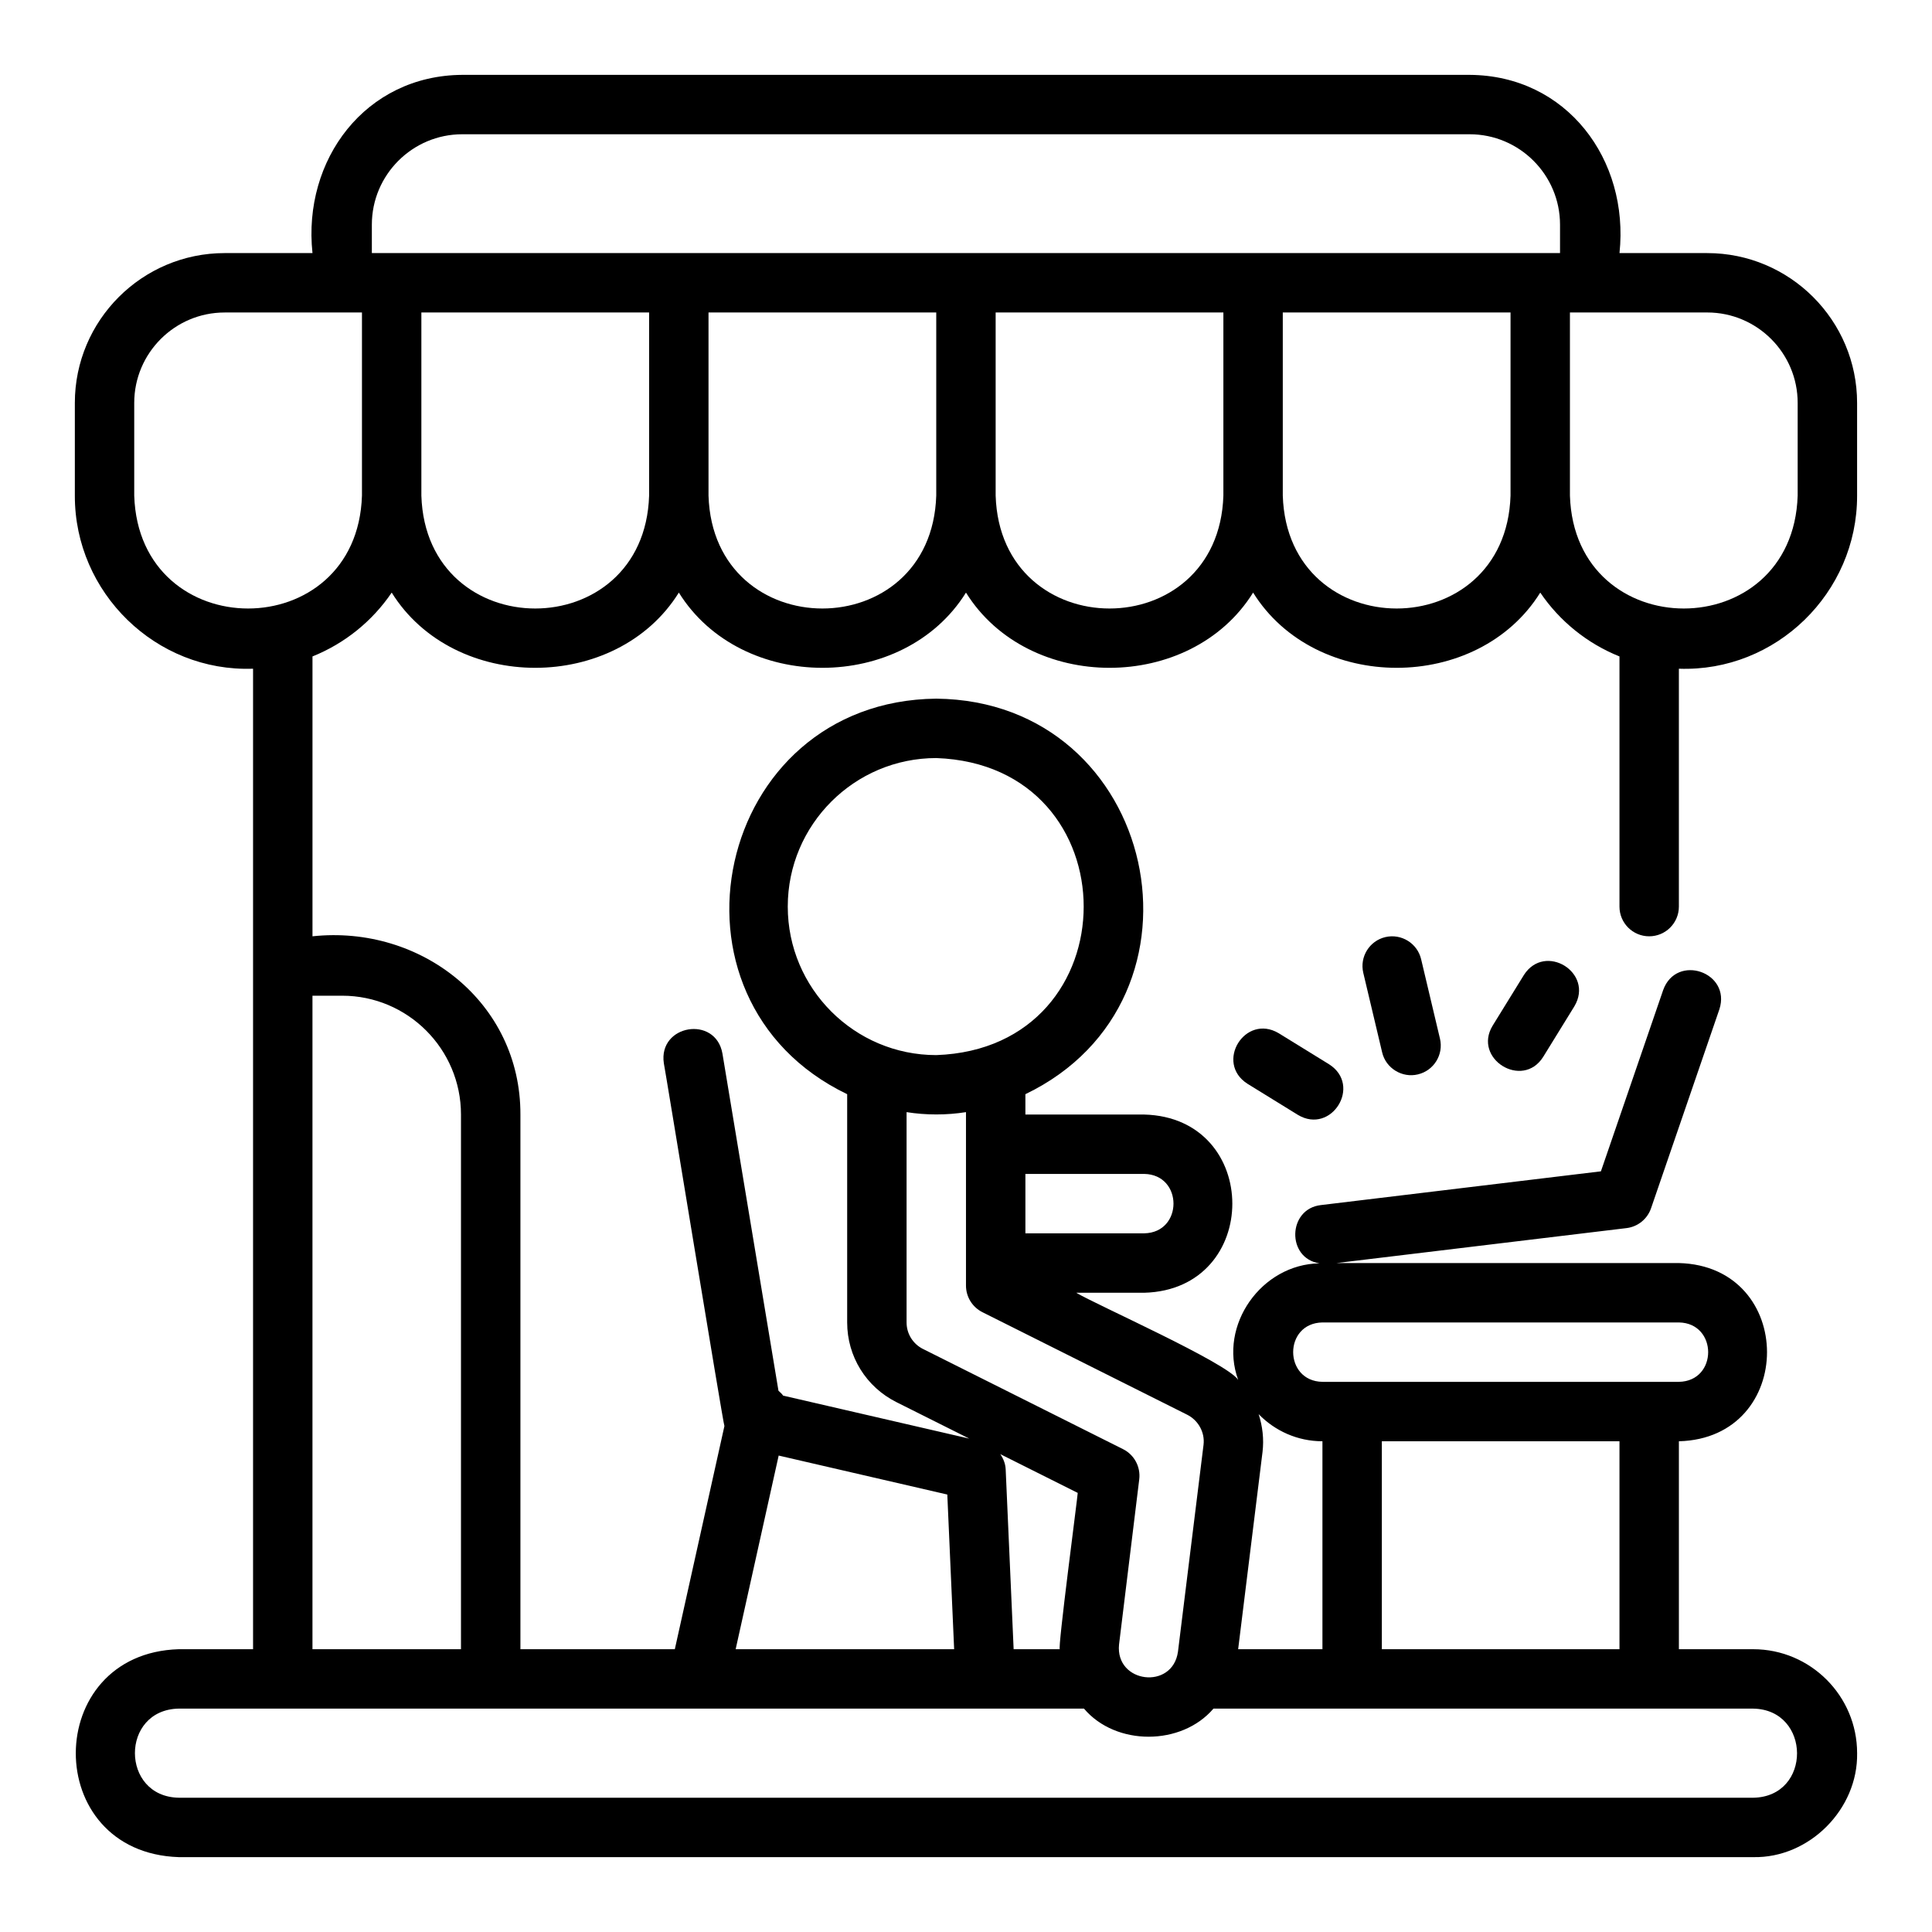 <?xml version="1.0" encoding="UTF-8"?>
<!-- Uploaded to: ICON Repo, www.svgrepo.com, Generator: ICON Repo Mixer Tools -->
<svg fill="#000000" width="800px" height="800px" version="1.1" viewBox="144 144 512 512" xmlns="http://www.w3.org/2000/svg">
 <g>
  <path d="m511.13 392.34c-4.227 1.004-6.848 5.246-5.844 9.48l4.996 21.059c0.988 4.266 5.359 6.856 9.48 5.844 4.227-1 6.848-5.242 5.844-9.473l-4.996-21.066c-1.012-4.231-5.277-6.832-9.48-5.844z"/>
  <path d="m547.84 402.4-8.266 13.395c-5.356 8.77 7.91 17.02 13.398 8.27l8.262-13.398c5.285-8.895-7.82-16.992-13.398-8.27z"/>
  <path d="m482.85 417.8c-8.906-5.258-16.98 7.82-8.262 13.406l13.398 8.266c8.863 5.273 17-7.805 8.266-13.406l-13.398-8.262z"/>
  <path d="m596.45 211.07h-23.266c2.609-24.766-13.973-47.074-39.711-47.23h-266.95c-25.676 0.137-42.359 22.484-39.711 47.23h-23.266c-21.898 0-39.711 17.812-39.711 39.711v24.578c-0.051 25.719 21.48 46.781 47.23 45.855v259.84h-19.68c-36.266 1.098-36.527 53.914 0 55.105h417.22c14.863 0.316 27.809-12.707 27.551-27.551 0-15.191-12.363-27.551-27.551-27.551h-19.68v-55.105c31.141-0.816 31.137-46.418 0-47.23h-90.738l76.855-9.262c3-0.359 5.523-2.406 6.504-5.258l18.109-52.73c3.191-9.828-11.355-14.863-14.891-5.117l-16.504 48.059-74.188 8.941c-8.855 0.984-9.18 14.117-0.387 15.445-15.332 0.211-26.852 16.363-21.555 30.879-3-4.578-37.895-20.039-42.906-23.086h18.004c31.141-0.816 31.133-46.422 0-47.23h-31.488v-5.394c52.297-25.156 35.184-104.21-23.617-104.82-58.805 0.605-75.906 79.672-23.613 104.82v60.496c0 8.996 5.016 17.098 13.086 21.133l19.273 9.648-49.336-11.395c-0.32-0.504-0.805-0.879-1.234-1.301l-14.848-89.363c-1.816-10.188-17.055-7.672-15.527 2.582 0.176 0.539 15.738 95.719 16.055 96.141l-13.145 59.148h-40.918v-141.7c0.078-29.695-26.352-50.309-55.105-47.23v-74.168c8.566-3.441 15.879-9.367 20.992-16.918 16.543 26.582 59.559 26.578 76.098 0 16.543 26.586 59.555 26.574 76.094 0 16.543 26.582 59.555 26.578 76.094 0 16.543 26.582 59.559 26.578 76.098 0 5.113 7.551 12.422 13.477 20.992 16.918v66.297c0 4.348 3.523 7.871 7.871 7.871 4.348 0 7.871-3.523 7.871-7.871v-63.043c25.75 0.926 47.281-20.137 47.23-45.855v-24.578c0-21.898-17.812-39.711-39.711-39.711zm-101.99 283.39h94.465c10.324 0.176 10.363 15.559 0 15.742h-94.465c-10.316-0.176-10.367-15.559 0-15.742zm78.719 31.488v55.105h-62.977v-55.105zm-94.594 2.82c0.406-3.438-0.004-6.832-1.031-10.004 4.293 4.414 10.273 7.184 16.906 7.184v55.105h-22.336l6.461-52.281zm-31.355-73.668c10.344 0.184 10.344 15.562 0 15.742h-31.488v-15.742zm-94.465-70.848c0-21.703 17.66-39.359 39.359-39.359 52.094 1.852 52.078 76.879 0 78.719-21.703 0-39.359-17.66-39.359-39.359zm35.875 117.26c-2.707-1.352-4.387-4.051-4.387-7.051v-55.734c5.129 0.816 10.617 0.816 15.742 0v45.969c0 2.984 1.684 5.703 4.348 7.043l54.242 27.16c3.004 1.5 4.754 4.719 4.367 7.973l-6.777 54.836c-1.422 10.242-16.66 8.383-15.617-1.906l5.352-43.766c0.402-3.297-1.316-6.504-4.289-7.996l-52.98-26.531zm36.23 79.543h-12.246l-2.109-47.664c-0.066-1.5-0.625-2.856-1.426-4.031l20.52 10.273c-0.016 0.992-5.41 41.781-4.738 41.422zm-74.508-51.316 44.684 10.328 1.812 40.988h-57.902l11.402-51.316zm80.906 67.062c8.453 9.969 25.867 9.887 34.312 0h143.02c15.398 0.234 15.621 23.375 0 23.617l-417.21-0.004c-15.469-0.262-15.555-23.336 0-23.617h239.88zm-196.59-188.93c17.363 0 31.488 14.121 31.488 31.488v141.7h-39.359v-173.18zm5.246-132.52c-1.266 39.879-59.086 39.875-60.352 0v-24.574c0-13.215 10.75-23.965 23.965-23.965h36.387v48.543zm76.098 0c-1.273 39.887-59.094 39.867-60.355 0v-48.543h60.355zm76.094 0c-1.273 39.883-59.09 39.871-60.352 0v-48.543h60.352zm76.094 0c-1.27 39.887-59.09 39.867-60.352 0v-48.543h60.352zm76.098 0c-1.273 39.887-59.094 39.867-60.355 0v-48.543h60.355zm13.117-64.285h-314.88v-7.523c0-13.215 10.75-23.965 23.965-23.965h266.95c13.215 0 23.965 10.75 23.965 23.965v7.523zm62.977 64.285c-1.273 39.883-59.09 39.871-60.352 0v-48.543h36.387c13.215 0 23.965 10.75 23.965 23.965z"/>
 </g>
</svg>